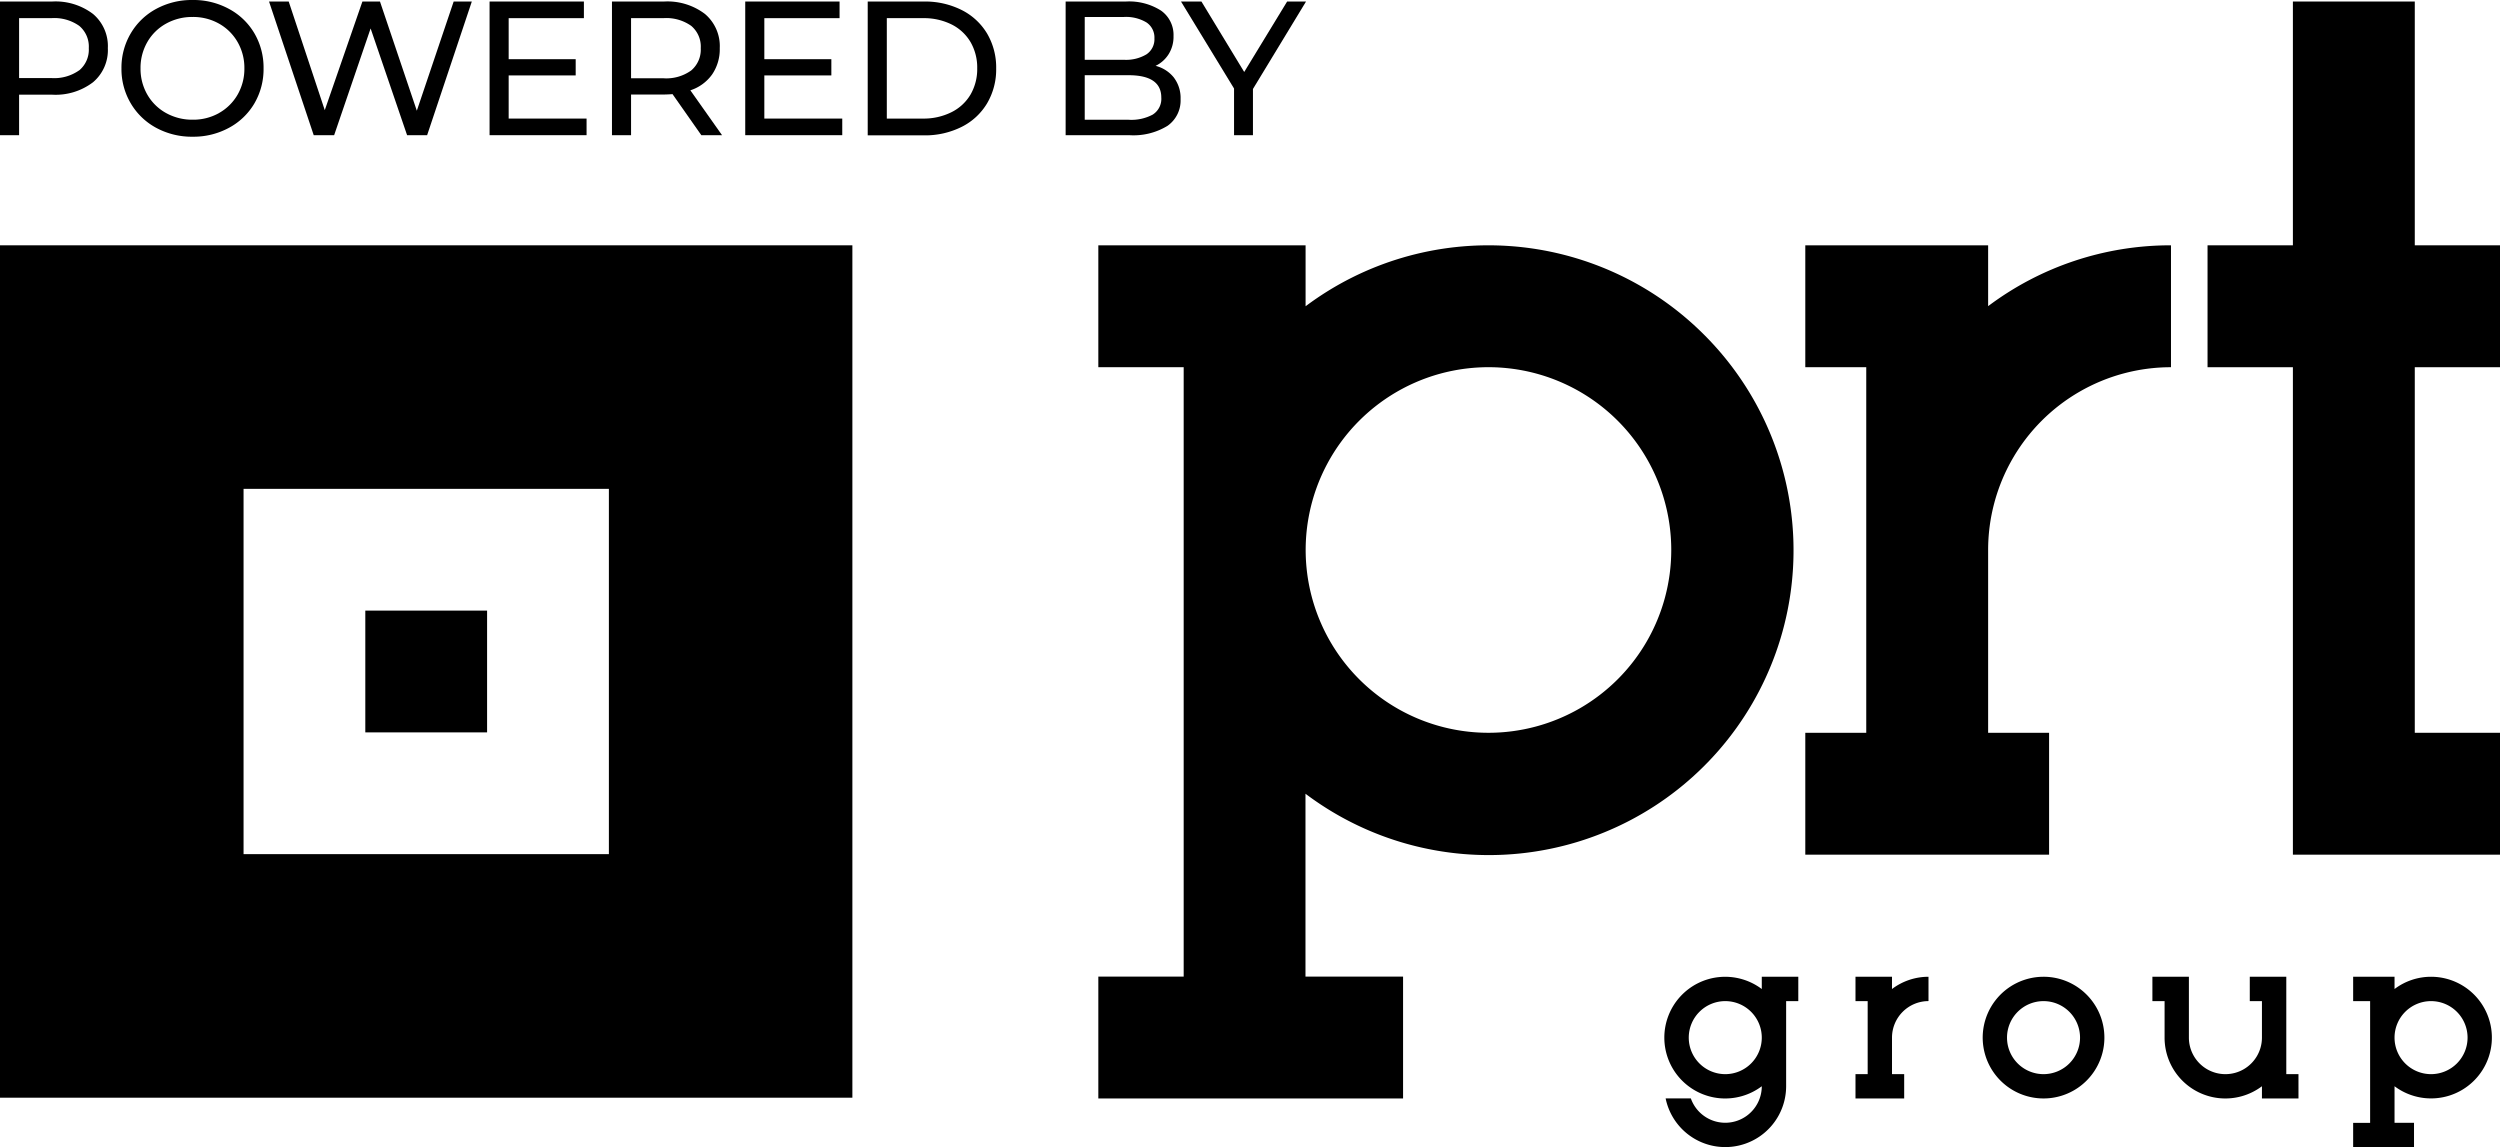 <svg xmlns="http://www.w3.org/2000/svg" xmlns:xlink="http://www.w3.org/1999/xlink" width="117.838" height="54.072" viewBox="0 0 117.838 54.072">
  <defs>
    <clipPath id="clip-path">
      <rect id="Rettangolo_2700" data-name="Rettangolo 2700" width="117.838" height="54.072" transform="translate(0 0)" fill="none"/>
    </clipPath>
  </defs>
  <g id="Raggruppa_8181" data-name="Raggruppa 8181" transform="translate(0 0)">
    <path id="Tracciato_3446" data-name="Tracciato 3446" d="M11.48,34.521V23.042H28.7V40.26H11.48ZM34.438,11.563H0V46H0V51.74H40.177V46h0V11.563Z"/>
    <rect id="Rettangolo_2699" data-name="Rettangolo 2699" width="5.74" height="5.74" transform="translate(17.219 28.781)"/>
    <path id="Tracciato_3447" data-name="Tracciato 3447" d="M108.076.072V11.563h-4.023v5.746h4.023V40.285h9.762V34.54h-4.017V17.309h4.017V11.563h-4.017V.072Z"/>
    <g id="Raggruppa_8180" data-name="Raggruppa 8180">
      <g id="Raggruppa_8179" data-name="Raggruppa 8179" clip-path="url(#clip-path)">
        <path id="Tracciato_3448" data-name="Tracciato 3448" d="M80.312,15.767a14.365,14.365,0,0,0-18.773-1.331V11.563H51.77v5.746h4.023V46.031H51.77v5.745H66.134V46.031h-4.6V37.413A14.362,14.362,0,0,0,80.312,15.767M70.157,34.54a8.616,8.616,0,1,1,8.618-8.613,8.615,8.615,0,0,1-8.618,8.613"/>
        <path id="Tracciato_3449" data-name="Tracciato 3449" d="M96.584,34.54H93.711V25.927a8.617,8.617,0,0,1,8.619-8.618V11.563a14.3,14.3,0,0,0-8.619,2.868V11.563H85.093v5.746h2.873V34.54H85.093v5.745H96.584Z"/>
        <path id="Tracciato_3450" data-name="Tracciato 3450" d="M114.588,46.04a2.852,2.852,0,0,0-1.721.578V46.04h-1.951v1.148h.8v5.737h-.8v1.147h2.869V52.925h-.918V51.2a2.867,2.867,0,1,0,1.721-5.16m0,4.59a1.721,1.721,0,1,1,1.721-1.721,1.721,1.721,0,0,1-1.721,1.721"/>
        <path id="Tracciato_3451" data-name="Tracciato 3451" d="M96.322,46.04a2.868,2.868,0,1,0,2.029.84,2.863,2.863,0,0,0-2.029-.84m0,4.59a1.721,1.721,0,1,1,1.721-1.721,1.721,1.721,0,0,1-1.721,1.721"/>
        <path id="Tracciato_3452" data-name="Tracciato 3452" d="M89.18,46.04H87.459v1.147h.574V50.63h-.574v1.147h2.295V50.63H89.18V48.909A1.722,1.722,0,0,1,90.9,47.187V46.04a2.852,2.852,0,0,0-1.721.578Z"/>
        <path id="Tracciato_3453" data-name="Tracciato 3453" d="M83.616,46.04h-.574v.578a2.868,2.868,0,1,0,0,4.582v0a1.721,1.721,0,0,1-3.344.573H78.51a2.869,2.869,0,0,0,5.68-.573V47.188h.573V46.04H83.616Zm-2.295,4.59a1.721,1.721,0,1,1,1.721-1.721,1.721,1.721,0,0,1-1.721,1.721"/>
        <path id="Tracciato_3454" data-name="Tracciato 3454" d="M107.765,46.04h-1.721v1.147h.573v1.722a1.721,1.721,0,0,1-3.443,0V46.04h-1.72v1.147h.574v1.722a2.865,2.865,0,0,0,4.589,2.291v.577h1.722V50.63h-.574Z"/>
        <path id="Tracciato_3455" data-name="Tracciato 3455" d="M4.383.657a1.983,1.983,0,0,1,.7,1.611,1.981,1.981,0,0,1-.7,1.61,2.913,2.913,0,0,1-1.926.585H.9V6.372H0V.072H2.457A2.918,2.918,0,0,1,4.383.657M3.735,3.316a1.271,1.271,0,0,0,.45-1.048,1.272,1.272,0,0,0-.45-1.049A2.031,2.031,0,0,0,2.43.855H.9V3.68H2.43a2.031,2.031,0,0,0,1.3-.364"/>
        <path id="Tracciato_3456" data-name="Tracciato 3456" d="M7.362,6.025a3.091,3.091,0,0,1-1.2-1.156,3.175,3.175,0,0,1-.437-1.647,3.175,3.175,0,0,1,.437-1.647A3.084,3.084,0,0,1,7.362.419,3.522,3.522,0,0,1,9.081,0a3.5,3.5,0,0,1,1.71.419,3.062,3.062,0,0,1,1.2,1.151,3.2,3.2,0,0,1,.432,1.652,3.2,3.2,0,0,1-.432,1.652,3.069,3.069,0,0,1-1.2,1.151,3.493,3.493,0,0,1-1.71.419,3.511,3.511,0,0,1-1.719-.419m2.966-.7A2.317,2.317,0,0,0,11.2,4.46a2.432,2.432,0,0,0,.319-1.238A2.432,2.432,0,0,0,11.2,1.984a2.31,2.31,0,0,0-.873-.868A2.477,2.477,0,0,0,9.081.8a2.526,2.526,0,0,0-1.255.315,2.292,2.292,0,0,0-.882.868,2.432,2.432,0,0,0-.32,1.238,2.432,2.432,0,0,0,.32,1.238,2.3,2.3,0,0,0,.882.868,2.526,2.526,0,0,0,1.255.315,2.477,2.477,0,0,0,1.247-.315"/>
        <path id="Tracciato_3457" data-name="Tracciato 3457" d="M22.239.072l-2.106,6.3h-.945L17.469,1.341,15.75,6.372h-.963L12.681.072h.927l1.7,5.121L17.082.072h.828l1.737,5.147L21.384.072Z"/>
        <path id="Tracciato_3458" data-name="Tracciato 3458" d="M27.648,5.589v.783H23.076V.072h4.446V.856H23.976V2.79h3.159v.765H23.976V5.589Z"/>
        <path id="Tracciato_3459" data-name="Tracciato 3459" d="M33.057,6.372,31.7,4.437q-.252.018-.4.018H29.745V6.372h-.9V.072H31.3a2.918,2.918,0,0,1,1.926.585,1.984,1.984,0,0,1,.7,1.611,2.109,2.109,0,0,1-.36,1.241,2.03,2.03,0,0,1-1.026.748l1.494,2.115ZM32.58,3.321a1.286,1.286,0,0,0,.45-1.053,1.273,1.273,0,0,0-.45-1.049A2.031,2.031,0,0,0,31.275.855h-1.53V3.69h1.53a2.013,2.013,0,0,0,1.305-.369"/>
        <path id="Tracciato_3460" data-name="Tracciato 3460" d="M39.7,5.589v.783H35.127V.072h4.446V.856H36.027V2.79h3.159v.765H36.027V5.589Z"/>
        <path id="Tracciato_3461" data-name="Tracciato 3461" d="M40.9.072h2.655a3.838,3.838,0,0,1,1.773.4,2.923,2.923,0,0,1,1.2,1.111,3.156,3.156,0,0,1,.427,1.643,3.145,3.145,0,0,1-.427,1.642,2.905,2.905,0,0,1-1.2,1.112,3.838,3.838,0,0,1-1.773.4H40.9Zm2.6,5.517a2.92,2.92,0,0,0,1.346-.3,2.151,2.151,0,0,0,.9-.832,2.394,2.394,0,0,0,.315-1.238,2.393,2.393,0,0,0-.315-1.237,2.153,2.153,0,0,0-.9-.833A2.92,2.92,0,0,0,43.5.856H41.8V5.589Z"/>
        <path id="Tracciato_3462" data-name="Tracciato 3462" d="M55.332,3.659a1.586,1.586,0,0,1,.315,1.012,1.458,1.458,0,0,1-.616,1.26,3.062,3.062,0,0,1-1.8.441H50.229V.073h2.826A2.79,2.79,0,0,1,54.725.5a1.4,1.4,0,0,1,.589,1.2,1.543,1.543,0,0,1-.23.854,1.49,1.49,0,0,1-.616.55,1.607,1.607,0,0,1,.864.553M51.129.8V2.818h1.845a1.872,1.872,0,0,0,1.066-.257.855.855,0,0,0,.374-.752.854.854,0,0,0-.374-.751A1.872,1.872,0,0,0,52.974.8Zm3.222,4.59a.876.876,0,0,0,.387-.792q0-1.051-1.539-1.053h-2.07v2.1H53.2a2.121,2.121,0,0,0,1.152-.253"/>
        <path id="Tracciato_3463" data-name="Tracciato 3463" d="M59.058,4.194V6.372h-.891v-2.2l-2.5-4.1h.963l2.016,3.321L60.669.072h.891Z"/>
      </g>
    </g>
  </g>
</svg>
